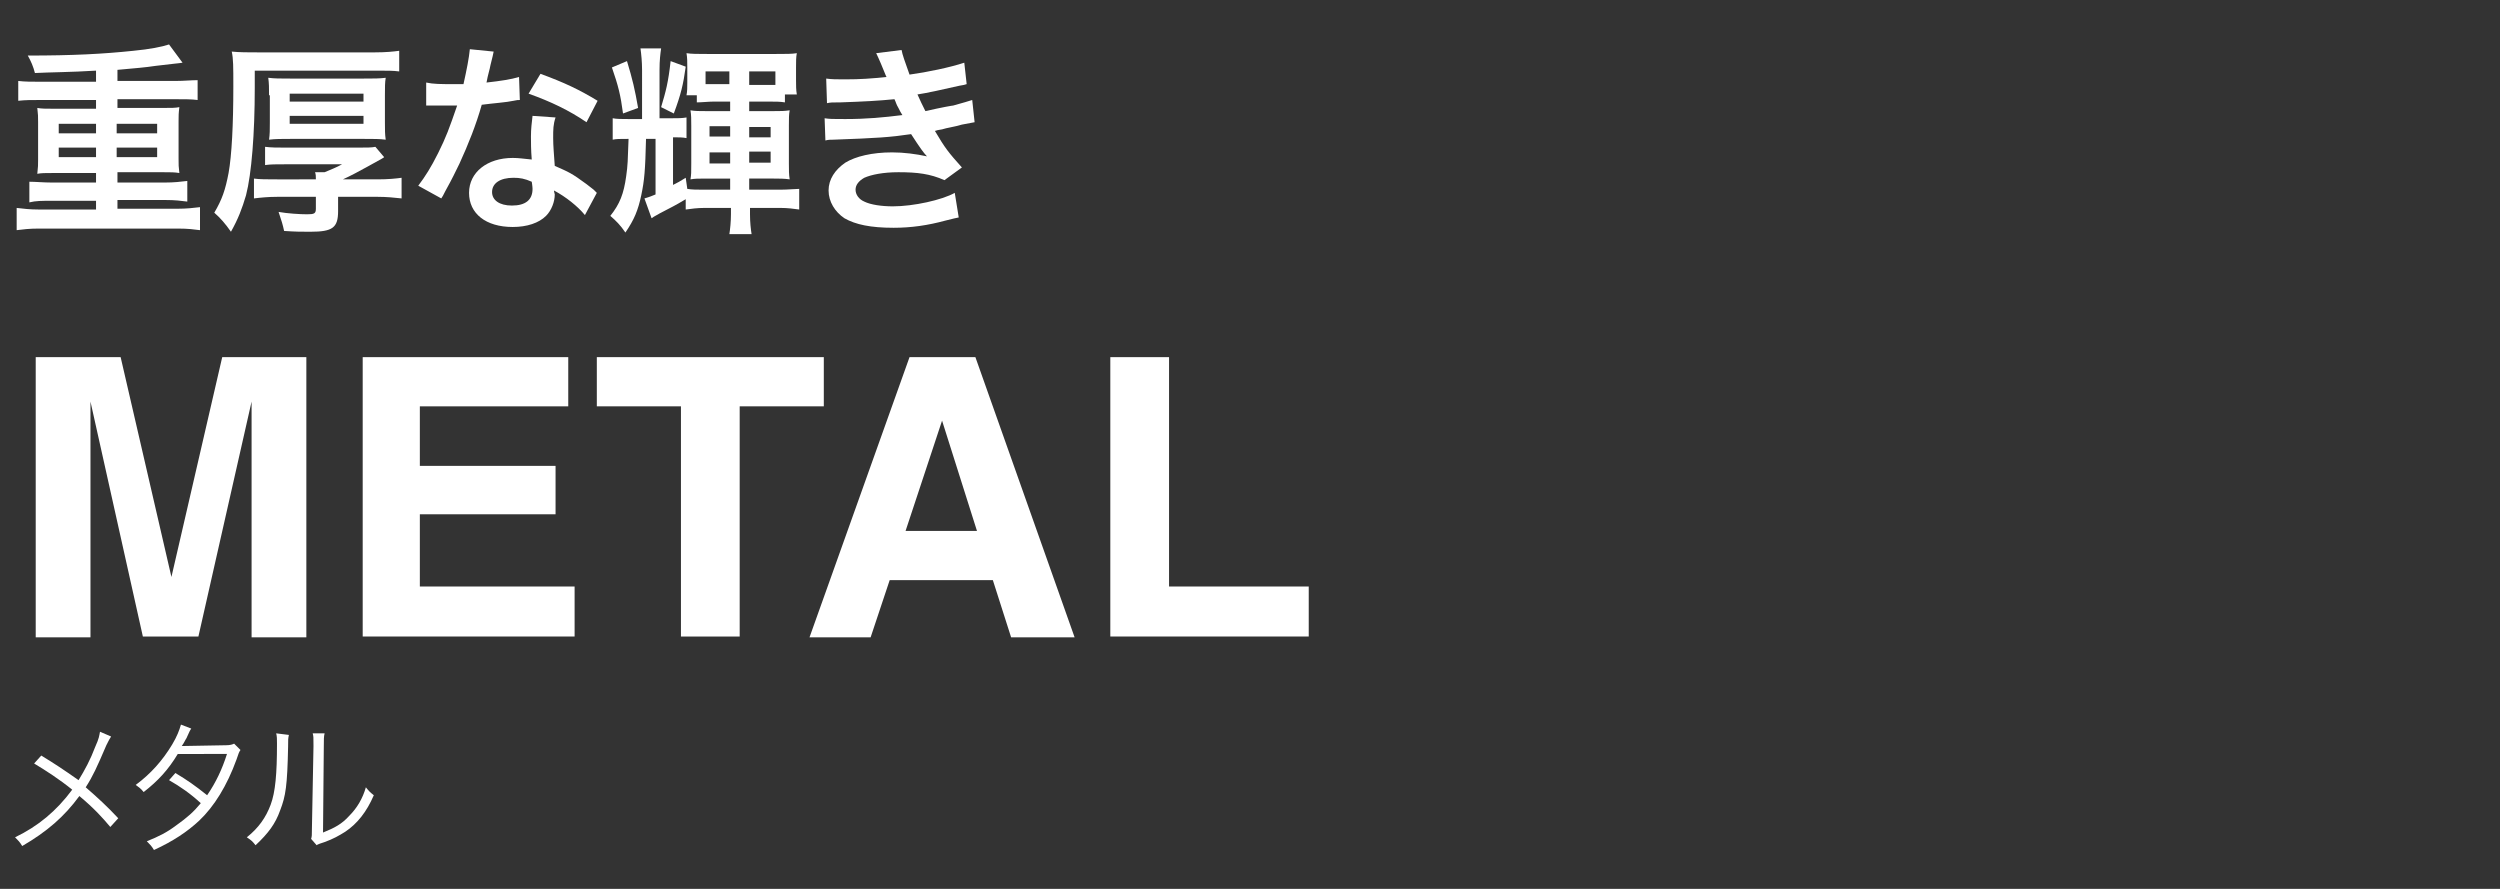 <?xml version="1.0" encoding="utf-8"?>
<!-- Generator: Adobe Illustrator 21.1.0, SVG Export Plug-In . SVG Version: 6.00 Build 0)  -->
<svg version="1.1" id="レイヤー_1" xmlns="http://www.w3.org/2000/svg" xmlns:xlink="http://www.w3.org/1999/xlink" x="0px"
	 y="0px" viewBox="0 0 315 112" style="enable-background:new 0 0 315 112;" xml:space="preserve">
<rect x="0" y="0" width="315" height="112" fill="#333333" stroke="none"/>
<style type="text/css">
	.st0{fill:#FFFFFF;}
</style>
<g>
	<path class="st0" d="M12.1,8.9C8.9,9.1,6.3,9.1,4.4,9.2C4.2,8.4,3.9,7.7,3.5,7C9.2,7,13,6.8,16.8,6.4c2.1-0.2,3.6-0.5,4.5-0.8
		l1.7,2.3c-0.6,0.1-1,0.1-3.4,0.4c-1.3,0.2-2.6,0.3-4.8,0.5v1.4h7.3c1.1,0,2-0.1,2.8-0.1v2.5c-0.8-0.1-1.5-0.1-2.8-0.1h-7.3v1.1h5.8
		c1,0,1.5,0,2-0.1c-0.1,0.8-0.1,1.1-0.1,1.8v4.7c0,0.8,0,1,0.1,1.8c-0.6-0.1-1.1-0.1-2-0.1h-5.8V23h6c1.1,0,2-0.1,2.8-0.2v2.6
		c-0.8-0.1-1.5-0.2-2.8-0.2h-6v1.1h7.6c1.1,0,2-0.1,2.8-0.2V29c-0.8-0.1-1.5-0.2-2.8-0.2H4.9c-1.2,0-2,0.1-2.8,0.2v-2.8
		c0.8,0.1,1.7,0.2,2.8,0.2h7.2v-1.1H6.5c-1.2,0-2,0-2.8,0.2v-2.6C4.5,22.9,5.5,23,6.5,23h5.6v-1.2H6.7c-1,0-1.5,0-2,0.1
		c0.1-0.9,0.1-1.1,0.1-1.8v-4.7c0-0.8,0-0.9-0.1-1.8c0.5,0.1,1.1,0.1,2,0.1h5.4v-1.1h-7c-1.2,0-1.9,0-2.8,0.1v-2.5
		c0.8,0.1,1.7,0.1,2.8,0.1h7V8.9z M7.4,15.6v1.2h4.7v-1.2H7.4z M7.4,18.6v1.2h4.7v-1.2H7.4z M14.7,16.8h5.1v-1.2h-5.1V16.8z
		 M14.7,19.8h5.1v-1.2h-5.1V19.8z"/>
	<path class="st0" d="M32.1,11.1c0,5.7-0.4,10.8-1.1,13.5c-0.5,1.7-1,3-1.9,4.6c-0.7-1-1.3-1.7-2.1-2.4c1-1.7,1.4-2.9,1.8-5
		c0.4-2.2,0.6-6.1,0.6-10.9c0-2.5,0-3.5-0.2-4.4c1,0.1,2,0.1,3.4,0.1h14.6c1.4,0,2.4-0.1,3.1-0.2V9c-0.8-0.1-1.4-0.1-3-0.1H32.1
		V11.1z M39.8,22.6c0-0.4,0-0.6-0.1-0.9h1.2c0.7-0.3,1.5-0.6,2.2-1h-7c-1.4,0-2,0-2.7,0.1v-2.3c0.8,0.1,1.5,0.1,2.6,0.1H45
		c1.3,0,1.8,0,2.3-0.1l1.1,1.3c-0.1,0.1-0.1,0.1-2.1,1.2c-0.9,0.5-2.2,1.2-3.1,1.6h4.4c1.3,0,2.3-0.1,3-0.2V25
		c-0.9-0.1-1.9-0.2-3-0.2h-5v1.8c0,2.1-0.7,2.6-3.5,2.6c-1.2,0-1.8,0-3.3-0.1c-0.2-0.9-0.3-1.2-0.7-2.4c1.1,0.2,2.7,0.3,3.6,0.3
		c0.9,0,1.1-0.1,1.1-0.7v-1.5h-4.9c-1.1,0-2.1,0.1-2.9,0.2v-2.5c0.7,0.1,1.6,0.1,3,0.1H39.8z M33.9,12c0-0.9,0-1.5-0.1-2.2
		c0.8,0.1,1.4,0.1,2.8,0.1h9.2c1.4,0,2,0,2.8-0.1c-0.1,0.6-0.1,1.2-0.1,2.2v3.4c0,1,0,1.5,0.1,2.2c-0.8-0.1-1.4-0.1-2.8-0.1h-9.1
		c-1.3,0-2,0-2.8,0.1c0.1-0.7,0.1-1.2,0.1-2.2V12z M36.5,12.8h9.3v-1h-9.3V12.8z M36.5,15.6h9.3v-1h-9.3V15.6z"/>
	<path class="st0" d="M62.2,6.5C62.1,7,62.1,7,61.8,8.2c-0.1,0.6-0.3,1.1-0.5,2.2c1.8-0.2,3.1-0.4,4.1-0.7l0.1,2.9
		c-0.3,0-0.3,0-0.8,0.1c-0.9,0.2-2.5,0.3-4,0.5c-0.7,2.5-1.7,5-2.8,7.4c-0.6,1.2-0.8,1.7-1.8,3.5c-0.3,0.6-0.3,0.6-0.5,0.9l-2.9-1.6
		c0.9-1.2,1.6-2.3,2.5-4.1c1-2,1.4-3.1,2.4-6c-1.1,0-1.3,0-1.6,0c-0.3,0-0.5,0-1,0l-1.3,0v-2.9c0.9,0.2,1.9,0.2,3.4,0.2
		c0.3,0,0.7,0,1.3,0c0.4-1.8,0.7-3.3,0.8-4.4L62.2,6.5z M73.7,27.1c-0.9-1.1-2.4-2.3-3.9-3.1c0,0.2,0.1,0.4,0.1,0.5
		c0,0.9-0.4,2-1.1,2.7c-0.9,0.9-2.4,1.4-4.2,1.4c-3.4,0-5.5-1.7-5.5-4.3c0-2.6,2.3-4.4,5.5-4.4c0.8,0,1.3,0.1,2.4,0.2
		c-0.1-1.2-0.1-2.2-0.1-2.9c0-1,0.1-1.7,0.2-2.6l2.9,0.2c-0.3,0.9-0.3,1.5-0.3,2.6c0,1,0.1,2,0.2,3.5c1.8,0.8,2.1,0.9,4,2.3
		c0.4,0.3,0.5,0.4,0.9,0.7c0.2,0.2,0.2,0.2,0.4,0.4L73.7,27.1z M64.7,22.4c-1.7,0-2.7,0.7-2.7,1.8c0,1,0.9,1.7,2.5,1.7
		c1.7,0,2.6-0.7,2.6-2.1c0-0.3-0.1-0.9-0.1-0.9C66.1,22.5,65.5,22.4,64.7,22.4z M73.9,15.4c-2.2-1.5-4.5-2.6-7.3-3.6l1.5-2.5
		c3,1.1,4.9,2,7.2,3.4L73.9,15.4z"/>
	<path class="st0" d="M86.6,23.8c0.6,0.1,1.2,0.1,2,0.1h3.4v-1.4h-3c-1.1,0-1.4,0-2,0.1c0.1-0.6,0.1-0.9,0.1-2v-4.7
		c0-0.9,0-1.4-0.1-2c0.6,0.1,1.1,0.1,2,0.1h3v-1.2h-2.1c-0.6,0-1.5,0.1-2.1,0.1v-0.9h-1.3c0.1-0.5,0.1-1,0.1-1.6V8.6
		c0-0.8,0-1.3-0.1-1.9c0.6,0.1,1.4,0.1,2.6,0.1h8.7c1.3,0,2,0,2.6-0.1c-0.1,0.5-0.1,1-0.1,1.8v1.6c0,0.7,0,1.2,0.1,1.8h-1.5v1
		c-0.6-0.1-1.2-0.1-2-0.1h-2.5V14h3.1c0.9,0,1.3,0,2-0.1c-0.1,0.5-0.1,1.1-0.1,1.9v4.8c0,0.8,0,1.4,0.1,2c-0.7-0.1-1.3-0.1-2-0.1
		h-3.1v1.4h4c0.9,0,1.8-0.1,2.3-0.1v2.6c-0.7-0.1-1.5-0.2-2.3-0.2h-3.9V27c0,1,0.1,1.9,0.2,2.5h-2.8c0.1-0.6,0.2-1.6,0.2-2.5v-0.8
		h-3.4c-0.8,0-1.6,0.1-2.3,0.2v-1.3c-1.5,0.9-1.6,0.9-3.3,1.8c-0.3,0.2-0.6,0.3-1,0.6l-0.9-2.5c0.7-0.2,0.9-0.3,1.4-0.5v-7h-1.2
		c-0.1,4-0.2,5.2-0.6,7.1c-0.4,1.9-0.9,3.1-2,4.7c-0.6-0.9-1.2-1.5-1.9-2.1c1.2-1.5,1.7-2.8,2-5c0.2-1.4,0.2-1.9,0.3-4.7
		c-1.2,0-1.5,0-2,0.1v-2.7c0.5,0.1,1.1,0.1,2,0.1h1.7V8.8c0-1-0.1-2-0.2-2.7h2.6c-0.1,0.7-0.2,1.5-0.2,2.7v6.1h1.5
		c0.9,0,1.3,0,1.9-0.1v2.6c-0.5-0.1-1-0.1-1.7-0.1v6c0.6-0.3,0.8-0.4,1.6-0.9L86.6,23.8z M79,7.7c0.7,2.3,1,3.6,1.4,5.9l-1.9,0.7
		c-0.3-2.3-0.6-3.5-1.4-5.8L79,7.7z M86.4,8.4c-0.3,2.2-0.6,3.5-1.5,5.9l-1.6-0.8c0.6-2,0.9-3.1,1.2-5.8L86.4,8.4z M88.9,10.6
		c0.5,0,0.7,0,1,0h2V9h-3V10.6z M89.4,15.9v1.3h2.6v-1.3H89.4z M89.4,19.2v1.4h2.6v-1.4H89.4z M97.8,9h-3.4v1.7h2.4
		c0.4,0,0.6,0,0.9,0V9z M97.1,17.3v-1.3h-2.7v1.3H97.1z M97.1,20.5v-1.4h-2.7v1.4H97.1z"/>
	<path class="st0" d="M104.1,9.9c0.7,0.1,1.3,0.1,2.4,0.1c1.9,0,3.3-0.1,5.2-0.3c-0.1-0.2-0.1-0.2-0.3-0.7c-0.6-1.5-1-2.3-1-2.3
		l3.2-0.4c0.1,0.6,0.4,1.4,1,3.1c2.2-0.3,5.1-0.9,6.9-1.5l0.3,2.7c-0.3,0.1-0.3,0.1-0.9,0.2c-1.7,0.4-4.5,1-5.3,1.1
		c0.4,0.9,0.6,1.3,1,2.1c2.2-0.5,3.4-0.7,3.5-0.7c1.4-0.4,1.8-0.5,2.4-0.7l0.3,2.8c-0.5,0.1-1,0.2-1.6,0.3c-1,0.3-1.9,0.4-2.5,0.6
		c-0.6,0.1-0.6,0.1-0.9,0.2c1.3,2.2,1.7,2.7,3.4,4.6l-2.2,1.6c-1.8-0.8-3.4-1-5.8-1c-1.9,0-3.4,0.3-4.3,0.7
		c-0.7,0.4-1.1,0.9-1.1,1.5s0.4,1.2,1.1,1.5c0.8,0.4,2.2,0.6,3.6,0.6c2.6,0,6.2-0.8,7.8-1.7l0.5,3.1c-0.5,0.1-0.5,0.1-1.7,0.4
		c-2.2,0.6-4.3,0.9-6.5,0.9c-2.9,0-4.8-0.4-6.2-1.2c-1.2-0.8-2-2.1-2-3.5c0-1.4,0.8-2.6,2.1-3.5c1.3-0.8,3.4-1.3,5.9-1.3
		c1.5,0,3,0.2,4.4,0.5c-0.4-0.4-0.9-1.1-2-2.8c-2.7,0.4-4.3,0.5-9.8,0.7c-0.4,0-0.6,0-1,0.1l-0.1-2.8c0.7,0.1,0.9,0.1,2.6,0.1
		c2.7,0,4.8-0.2,7.2-0.5c-0.2-0.3-0.3-0.5-0.5-0.9c-0.3-0.5-0.3-0.7-0.5-1.1c-2,0.2-3.9,0.3-6.8,0.4c-1.1,0-1.2,0-1.7,0.1L104.1,9.9
		z"/>
</g>
<g>
	<path class="st0" d="M28,45h10.6v35.3h-6.9V56.4c0-0.7,0-1.6,0-2.9c0-1.2,0-2.2,0-2.9l-6.7,29.6H18l-6.6-29.6c0,0.7,0,1.6,0,2.9
		c0,1.2,0,2.2,0,2.9v23.9H4.5V45h10.7l6.4,27.7L28,45z"/>
	<path class="st0" d="M71.5,51.2H52.9v7.5H70v6.1H52.9v9.1h19.5v6.3H45.7V45h25.9V51.2z"/>
	<path class="st0" d="M103.8,45v6.2H93.2v29h-7.4v-29H75.2V45H103.8z"/>
	<path class="st0" d="M114.6,45h8.3l12.5,35.3h-8l-2.3-7.2h-13l-2.4,7.2H102L114.6,45z M114.1,66.9h9L118.7,53L114.1,66.9z"/>
	<path class="st0" d="M139.9,45h7.4v28.9h17.6v6.3h-25V45z"/>
</g>
<g>
	<path class="st0" d="M14,92.8c-0.2,0.3-0.3,0.5-0.6,1.1c-1.2,2.8-1.7,3.9-2.6,5.3c1.5,1.3,2.7,2.4,4.1,3.9l-1,1.1
		c-1-1.2-2.1-2.4-3.9-3.9c-1.9,2.6-4.1,4.5-7.2,6.3c-0.3-0.5-0.5-0.7-0.9-1.1c2.9-1.4,5.2-3.3,7.2-6c-1.6-1.3-3.3-2.4-4.8-3.3l0.9-1
		c1.8,1.1,2.7,1.7,4.7,3.1c0.8-1.3,1.5-2.6,2.1-4.2c0.5-1.1,0.5-1.4,0.6-1.9L14,92.8z"/>
	<path class="st0" d="M24.1,91.8c-0.2,0.3-0.2,0.3-0.6,1.2c-0.2,0.3-0.3,0.6-0.6,1c0.3,0,0.3,0,5.6-0.1c0.5,0,0.8-0.1,1-0.2l0.8,0.8
		c-0.2,0.3-0.2,0.3-0.5,1.2c-1.2,3.3-2.8,5.9-4.7,7.7c-1.5,1.4-3.3,2.6-5.7,3.7c-0.3-0.5-0.5-0.7-0.9-1.1c1.5-0.6,2.5-1.1,3.7-2
		c1.4-1,2.2-1.7,3.1-2.8c-1.3-1.2-2.6-2.1-4-2.9l0.8-0.9c1.5,0.9,2.5,1.6,4,2.8c1.1-1.6,1.9-3.3,2.5-5.2L22.4,95
		c-1.2,2-2.5,3.4-4.3,4.8c-0.4-0.5-0.6-0.6-1-0.9c1.9-1.4,3.4-3.1,4.6-5.1c0.6-1,0.9-1.8,1.1-2.5L24.1,91.8z"/>
	<path class="st0" d="M36.4,92.6c-0.1,0.5-0.1,0.5-0.1,1.5c-0.1,4.9-0.3,6.2-1,8c-0.6,1.7-1.5,2.9-3.1,4.4c-0.4-0.5-0.5-0.6-1.1-1
		c1.5-1.2,2.4-2.5,3-4.1c0.6-1.6,0.8-3.9,0.8-7.7c0-0.6,0-0.9-0.1-1.3L36.4,92.6z M40.9,92.4c-0.1,0.4-0.1,0.8-0.1,1.6l-0.1,10.9
		c1.5-0.6,2.4-1.1,3.3-2.1c1-1,1.7-2.2,2.1-3.6c0.4,0.5,0.5,0.6,1,1c-0.9,2.1-2.1,3.6-3.6,4.6c-0.8,0.5-1.5,0.9-2.6,1.3
		c-0.3,0.1-0.3,0.1-0.6,0.2c-0.2,0.1-0.3,0.1-0.4,0.2l-0.7-0.8c0.1-0.3,0.1-0.5,0.1-1.2L39.5,94c0-1.2,0-1.2-0.1-1.6L40.9,92.4z"/>
</g>
</svg>
